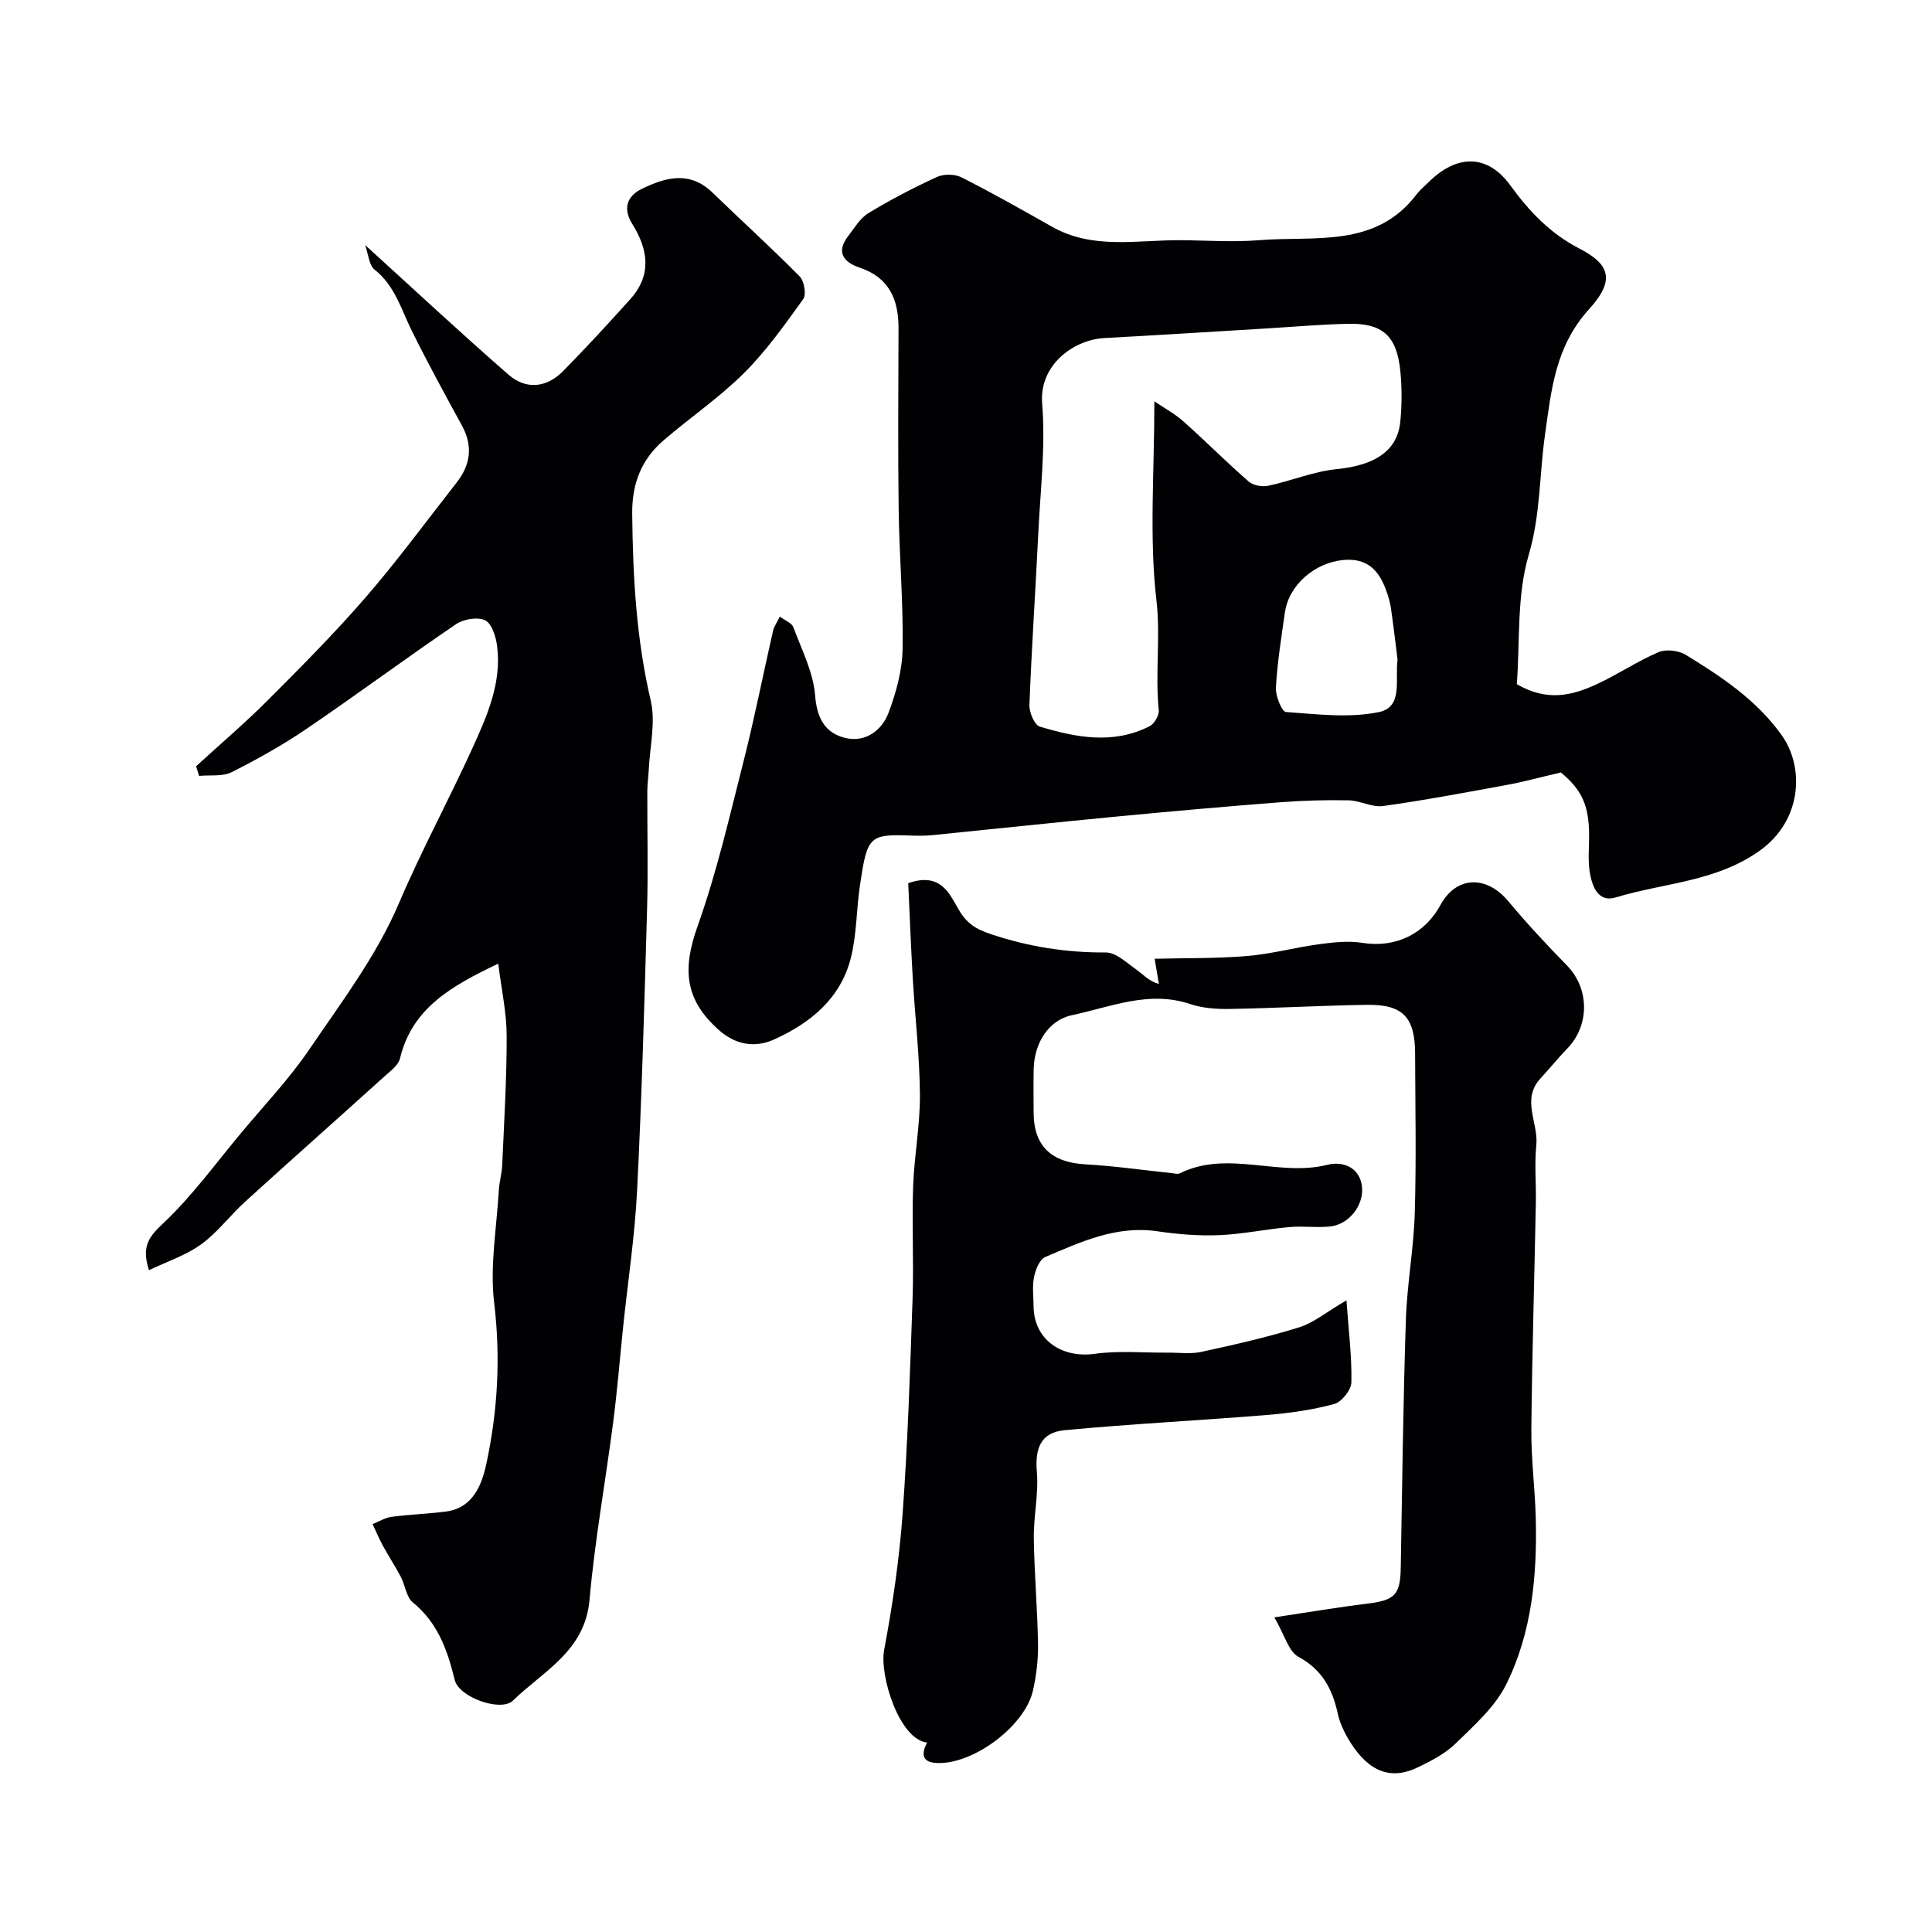 <svg enable-background="new 0 0 400 400" viewBox="0 0 400 400" xmlns="http://www.w3.org/2000/svg"><g fill="#010103"><path d="m323.17 159.93c-4.61 1.07-7.92 1.99-11.29 2.6-8.49 1.56-16.98 3.16-25.53 4.35-2.27.32-4.74-1.13-7.13-1.18-4.71-.1-9.44.04-14.14.4-11.14.86-22.27 1.85-33.39 2.91-12.9 1.23-25.78 2.61-38.67 3.9-1.49.15-3 .13-4.49.08-8.64-.33-8.98.22-10.48 10.27-.75 5-.66 10.17-1.88 15.03-2.11 8.4-8.32 13.5-15.92 16.93-4.08 1.84-8.08 1-11.39-1.94-7.15-6.33-7.59-12.68-4.43-21.54 3.97-11.13 6.62-22.74 9.54-34.22 2.26-8.91 4.03-17.94 6.08-26.91.21-.9.8-1.71 1.4-2.95 1.13.84 2.47 1.32 2.79 2.17 1.73 4.65 4.14 9.33 4.52 14.14.37 4.75 2.06 7.79 6.23 8.81 4.15 1.01 7.58-1.51 8.98-5.23 1.58-4.19 2.83-8.77 2.9-13.2.16-9.59-.68-19.19-.81-28.79-.17-12.53-.06-25.06-.03-37.58.01-5.94-1.9-10.51-8.05-12.57-3.31-1.11-4.97-3.19-2.36-6.55 1.29-1.67 2.46-3.69 4.17-4.73 4.57-2.77 9.33-5.26 14.19-7.49 1.42-.65 3.7-.62 5.09.08 6.35 3.21 12.55 6.73 18.75 10.23 8.5 4.8 17.69 2.71 26.67 2.78 5.39.04 10.8.44 16.15 0 11.5-.94 24.15 1.74 32.68-9.53.7-.92 1.63-1.67 2.46-2.49 5.85-5.79 12.18-5.87 16.95.71 3.93 5.42 8.28 9.95 14.23 13.02 6.21 3.2 7.6 6.45 2.06 12.55-7.05 7.76-7.83 16.73-9.16 26.13-1.16 8.21-.91 16.47-3.35 24.74-2.52 8.54-1.8 18.04-2.47 26.79 6.27 3.66 11.44 2.34 16.39.08 4.42-2.02 8.49-4.8 12.95-6.71 1.55-.66 4.15-.35 5.63.55 7.39 4.53 14.59 9.29 19.82 16.57 4.91 6.84 4.15 17.81-4.45 23.95-9.12 6.52-19.87 6.67-29.85 9.71-3.72 1.13-4.95-2.4-5.41-5.36-.37-2.44-.1-4.99-.11-7.49-.03-6.32-1.54-9.42-5.84-13.02zm-84.17-76.84c2.13 1.45 4.26 2.59 6.01 4.15 4.57 4.08 8.9 8.43 13.52 12.46.92.8 2.77 1.14 4.02.88 4.76-1.01 9.4-2.97 14.19-3.45 7.84-.78 12.58-3.72 13.18-9.86.34-3.46.35-7.02 0-10.48-.74-7.3-3.69-9.92-10.9-9.75-5.6.13-11.2.62-16.79.96-11.19.67-22.39 1.39-33.58 1.99-6.28.34-13.55 5.48-12.88 13.61.72 8.84-.37 17.84-.8 26.76-.58 11.87-1.38 23.72-1.84 35.59-.06 1.52 1.04 4.15 2.14 4.48 7.54 2.28 15.26 3.75 22.77-.09.97-.5 1.98-2.26 1.87-3.33-.78-7.54.4-15.01-.48-22.69-1.52-13.06-.43-26.42-.43-41.23zm50.35 53.48c-.45-3.57-.86-7.15-1.38-10.71-.19-1.27-.57-2.53-1.02-3.74-1.5-4.05-3.86-6.62-8.8-6.18-5.83.52-11.31 5.08-12.13 10.9-.74 5.16-1.56 10.33-1.86 15.52-.1 1.71 1.23 4.98 2.08 5.05 6.43.46 13.11 1.3 19.3.01 5.03-1.07 3.24-6.82 3.81-10.85z"/><path d="m75.6 50.74c10.21 9.27 19.8 18.22 29.68 26.83 3.64 3.17 7.89 2.74 11.32-.75 4.75-4.84 9.36-9.83 13.89-14.88 4.49-4.99 3.73-10.26.43-15.55-1.98-3.17-1.21-5.77 2.06-7.34 4.93-2.38 9.88-3.69 14.54.83 5.99 5.81 12.19 11.42 18.05 17.36.94.95 1.41 3.75.72 4.7-3.82 5.31-7.66 10.73-12.28 15.33-5.09 5.06-11.12 9.17-16.59 13.87-4.61 3.95-6.59 8.95-6.53 15.22.14 13.04.84 25.91 3.84 38.7 1.05 4.49-.19 9.52-.41 14.31-.07 1.48-.3 2.96-.3 4.44-.03 8.16.18 16.33-.05 24.49-.55 19.37-1.09 38.74-2.06 58.08-.47 9.48-1.91 18.91-2.9 28.37-.68 6.52-1.2 13.06-2.04 19.56-1.59 12.33-3.82 24.59-4.92 36.95-.94 10.61-9.59 14.72-15.86 20.84-2.46 2.4-11.16-.67-12.04-4.27-1.51-6.19-3.5-11.84-8.68-16.07-1.35-1.1-1.57-3.52-2.47-5.25-1.15-2.2-2.52-4.28-3.71-6.46-.8-1.46-1.44-2.99-2.15-4.5 1.3-.52 2.56-1.32 3.9-1.5 3.74-.5 7.53-.62 11.28-1.1 5.69-.73 7.49-5.75 8.37-9.87 2.35-10.93 2.99-22.01 1.62-33.34-.91-7.59.51-15.47.96-23.22.1-1.79.63-3.56.71-5.34.39-8.93.94-17.86.92-26.79-.01-4.72-1.07-9.44-1.74-14.88-10.01 4.76-17.86 9.35-20.34 19.61-.34 1.42-1.97 2.61-3.19 3.71-9.6 8.67-19.28 17.25-28.86 25.95-3.13 2.84-5.72 6.37-9.1 8.83-3.14 2.28-7.01 3.54-10.83 5.37-1.58-4.95-.02-6.92 2.94-9.7 6-5.64 10.91-12.46 16.23-18.82 4.73-5.67 9.86-11.07 14-17.15 6.67-9.8 13.99-19.5 18.58-30.29 4.67-10.96 10.32-21.35 15.22-32.12 2.98-6.55 6.1-13.52 5.11-21.15-.25-1.92-1.08-4.63-2.46-5.31-1.55-.76-4.46-.28-6.03.78-10.39 7.06-20.49 14.55-30.88 21.62-4.95 3.37-10.22 6.33-15.57 9.02-1.9.96-4.49.56-6.76.78-.21-.67-.41-1.34-.62-2 4.95-4.53 10.07-8.89 14.81-13.63 6.96-6.97 13.92-13.97 20.35-21.4 6.58-7.6 12.54-15.75 18.76-23.67 2.9-3.7 3.45-7.58 1.11-11.85-3.53-6.45-7.05-12.91-10.32-19.49-2.23-4.49-3.51-9.42-7.76-12.78-1.16-.91-1.26-3.15-1.95-5.08z"/><path d="m263.84 334.86c7.24-1.09 13.14-2.1 19.08-2.82 5.88-.71 6.99-1.8 7.09-7.48.3-17.1.5-34.2 1.06-51.29.24-7.37 1.62-14.71 1.84-22.08.33-11.02.11-22.06.07-33.09-.03-7.54-2.55-10.18-10.07-10.06-9.43.15-18.85.69-28.27.85-2.75.05-5.67-.15-8.25-1.02-8.54-2.86-16.44.62-24.44 2.31-4.95 1.05-7.83 5.87-7.94 11.19-.06 3-.02 6-.01 9 .02 6.89 3.67 10.3 10.69 10.69 6.03.34 12.03 1.21 18.04 1.84.5.05 1.09.24 1.48.05 9.94-4.95 20.52.77 30.66-1.8 2.72-.69 6.13.18 6.98 3.75.97 4.05-2.26 8.56-6.41 9.02-2.8.31-5.68-.13-8.49.13-4.88.44-9.72 1.48-14.6 1.68-4.24.17-8.55-.19-12.75-.81-8.48-1.24-15.83 2.2-23.21 5.34-1.17.5-2 2.64-2.31 4.16-.39 1.92-.1 3.98-.09 5.98.03 6.85 5.67 10.87 12.7 9.89 4.92-.69 10.01-.2 15.03-.24 2.35-.02 4.78.33 7.03-.16 6.79-1.47 13.58-3.02 20.2-5.07 3-.93 5.6-3.14 9.82-5.6.45 6.35 1.13 11.67 1.02 16.97-.03 1.58-2.02 4.08-3.56 4.5-4.54 1.22-9.28 1.89-13.99 2.27-13.94 1.14-27.92 1.83-41.84 3.15-4.94.47-6.14 3.77-5.73 8.61.39 4.54-.69 9.18-.63 13.77.1 7.27.75 14.53.87 21.8.05 3.25-.33 6.58-1.05 9.74-1.64 7.18-11.81 14.88-19.26 14.99-3.32.05-4.17-1.33-2.65-4.25-5.7-.57-9.92-13.78-8.89-19.22 1.76-9.3 3.13-18.73 3.82-28.17 1.07-14.83 1.55-29.71 2.06-44.57.26-7.69-.16-15.41.11-23.1.22-6.36 1.45-12.7 1.41-19.05-.06-8.03-1.01-16.06-1.48-24.09-.39-6.64-.64-13.29-.94-19.72 6.8-2.37 8.55 2.28 10.45 5.48 1.72 2.9 3.49 4.02 6.79 5.12 7.8 2.59 15.53 3.79 23.68 3.75 2.1-.01 4.3 2.13 6.29 3.53 1.41.99 2.53 2.37 4.69 3-.23-1.36-.46-2.71-.88-5.23 6.46-.16 12.85-.04 19.18-.57 5.01-.42 9.93-1.78 14.93-2.45 2.93-.39 6.01-.73 8.9-.27 6.71 1.07 12.81-1.68 16.18-7.87 3.25-5.97 9.48-6.19 14.01-.77 3.85 4.61 7.96 9.03 12.17 13.33 4.62 4.72 4.75 12.3.1 17.14-1.94 2.02-3.71 4.2-5.61 6.26-4 4.35-.38 9.17-.84 13.75-.4 3.99-.02 8.05-.1 12.08-.3 15.6-.78 31.2-.93 46.8-.06 6.1.75 12.2.91 18.3.31 11.89-.78 23.72-6.09 34.46-2.32 4.68-6.61 8.49-10.45 12.24-2.23 2.18-5.21 3.72-8.08 5.07-6.22 2.94-10.8-.07-14.35-6.24-.88-1.53-1.64-3.23-2.01-4.94-1.11-5.09-3.21-9.13-8.18-11.81-2.02-1.12-2.81-4.47-4.96-8.15z"/></g></svg>